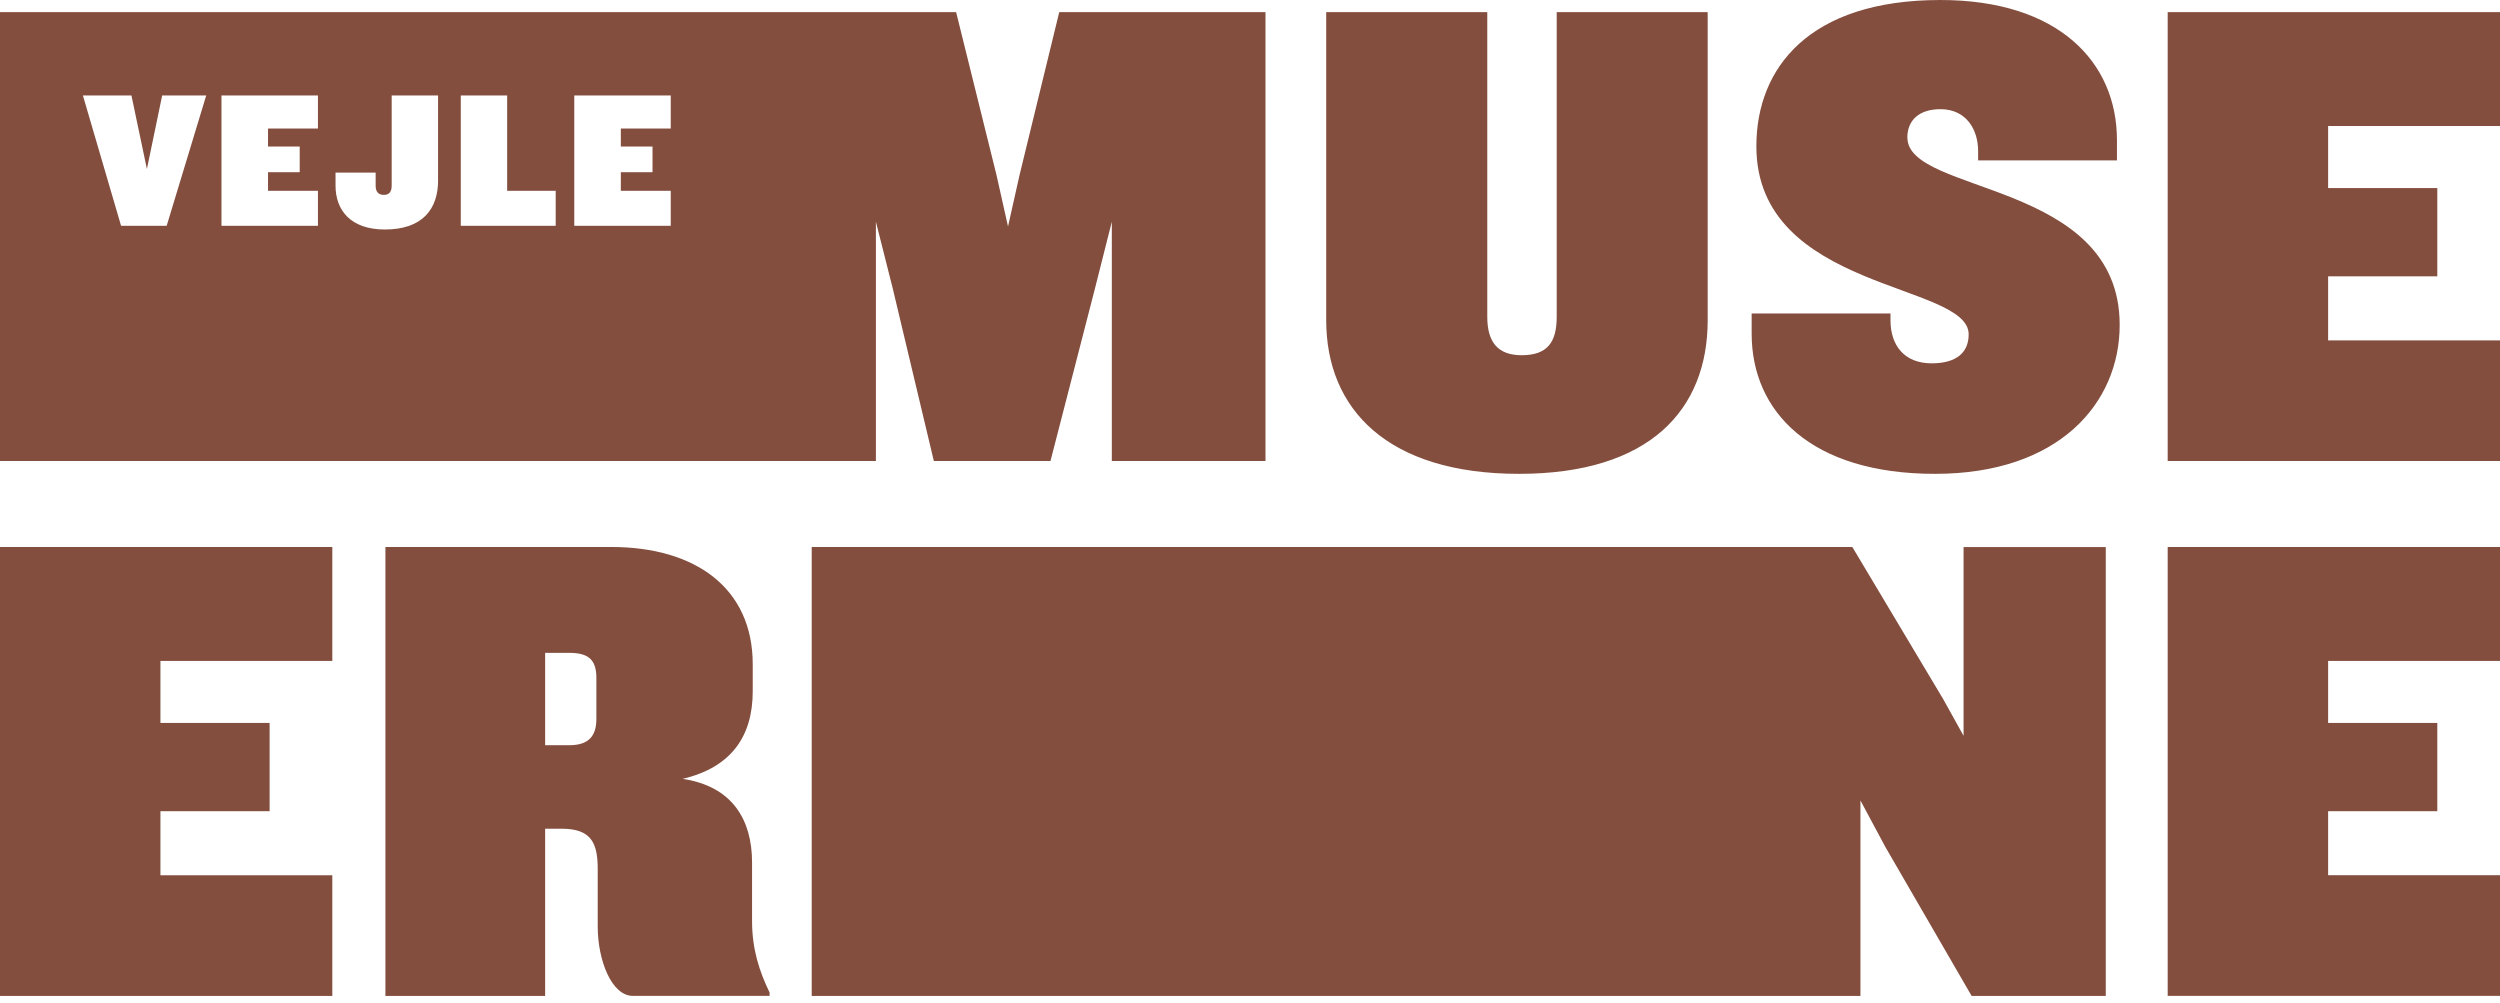 <?xml version="1.0" encoding="UTF-8"?>
<svg id="Layer_1" xmlns="http://www.w3.org/2000/svg" version="1.1" viewBox="0 0 706.19 283.46">
  <!-- Generator: Adobe Illustrator 29.8.1, SVG Export Plug-In . SVG Version: 2.1.1 Build 2)  -->
  <defs>
    <style>
      .st0 {
        fill: #844e3e;
      }
    </style>
  </defs>
  <path class="st0" d="M168.46,203.07c0,4.95-2.28,7.43-7.62,7.43h-6.85v-26.08h6.85c5.33,0,7.62,1.9,7.62,7.04v11.61ZM172.65,154.52h-63.78v126.8h45.12v-47.22h4.76c8.38,0,10.09,4.19,10.09,11.42v16.18c0,9.71,4,19.61,9.9,19.61h38.65v-.95c-2.86-5.9-4.95-12.19-4.95-20.18v-16.56c0-11.99-5.52-21.51-19.61-23.61,13.71-3.24,19.8-11.99,19.8-24.75v-7.62c0-21.51-16.18-33.13-39.98-33.13M93.87,154.52H0v126.8h93.87v-34.08h-48.55v-18.09h30.84v-24.94h-30.84v-17.52h48.55v-32.18ZM189.47,63.78h-27.25V26.97h27.25v9.34h-14.1v5.09h8.95v7.24h-8.95v5.25h14.1v9.89ZM156.97,63.78h-26.81V26.97h13.1v26.92h13.71v9.89ZM123.75,50.96c0,7.96-4.26,13.87-15.04,13.87-9.67,0-13.93-5.47-13.93-12.38v-3.7h11.33v3.7c0,1.71.77,2.6,2.32,2.6s2.21-.94,2.21-2.6v-25.48h13.1v23.99ZM89.81,63.78h-27.25V26.97h27.25v9.34h-14.1v5.09h8.95v7.24h-8.95v5.25h14.1v9.89ZM58.25,26.97l-11.17,36.81h-12.88l-10.78-36.81h13.71l4.37,20.78,4.31-20.78h12.44ZM314.06,130.23h43.41V3.43h-58.26l-11.23,46.08-3.24,14.47-3.24-14.47-11.42-46.08H0v126.8h247.42V62.64l4.76,18.85,11.61,48.74h32.94l12.57-48.74,4.76-18.85v67.59ZM482.38,90.44V3.43h-42.65v86.06c0,7.24-2.67,10.85-9.9,10.85-6.66,0-9.71-3.62-9.71-10.85V3.43h-45.5v87.01c0,25.32,17.52,43.41,54.45,43.41s53.31-18.09,53.31-43.41M523.24,154.52H229.29v126.8h296.24v-55.21l7.04,13.14,24.37,42.08h37.89v-126.8h-40.17v53.31l-5.71-10.28-25.7-43.03ZM538.78,38.84c0-4.95,3.43-8,9.33-8,7.43,0,10.66,5.9,10.66,11.8v2.67h39.22v-5.71c0-22.09-16.56-39.6-49.88-39.6-37.13,0-51.98,19.23-51.98,41.32,0,40.94,59.97,38.46,59.97,53.12,0,5.14-3.43,8.19-10.47,8.19-7.62,0-11.61-4.95-11.61-12.19v-1.9h-39.22v5.71c0,22.09,16.75,39.6,51.79,39.6s52.17-19.99,52.17-42.08c0-40.94-59.97-36.75-59.97-52.93M612.32,130.23h93.87v-34.08h-48.55v-18.09h30.84v-24.94h-30.84v-17.52h48.55V3.43h-93.87v126.8ZM657.64,247.24v-18.09h30.84v-24.94h-30.84v-17.52h48.55v-32.18h-93.87v126.8h93.87v-34.08h-48.55Z"/>
</svg>